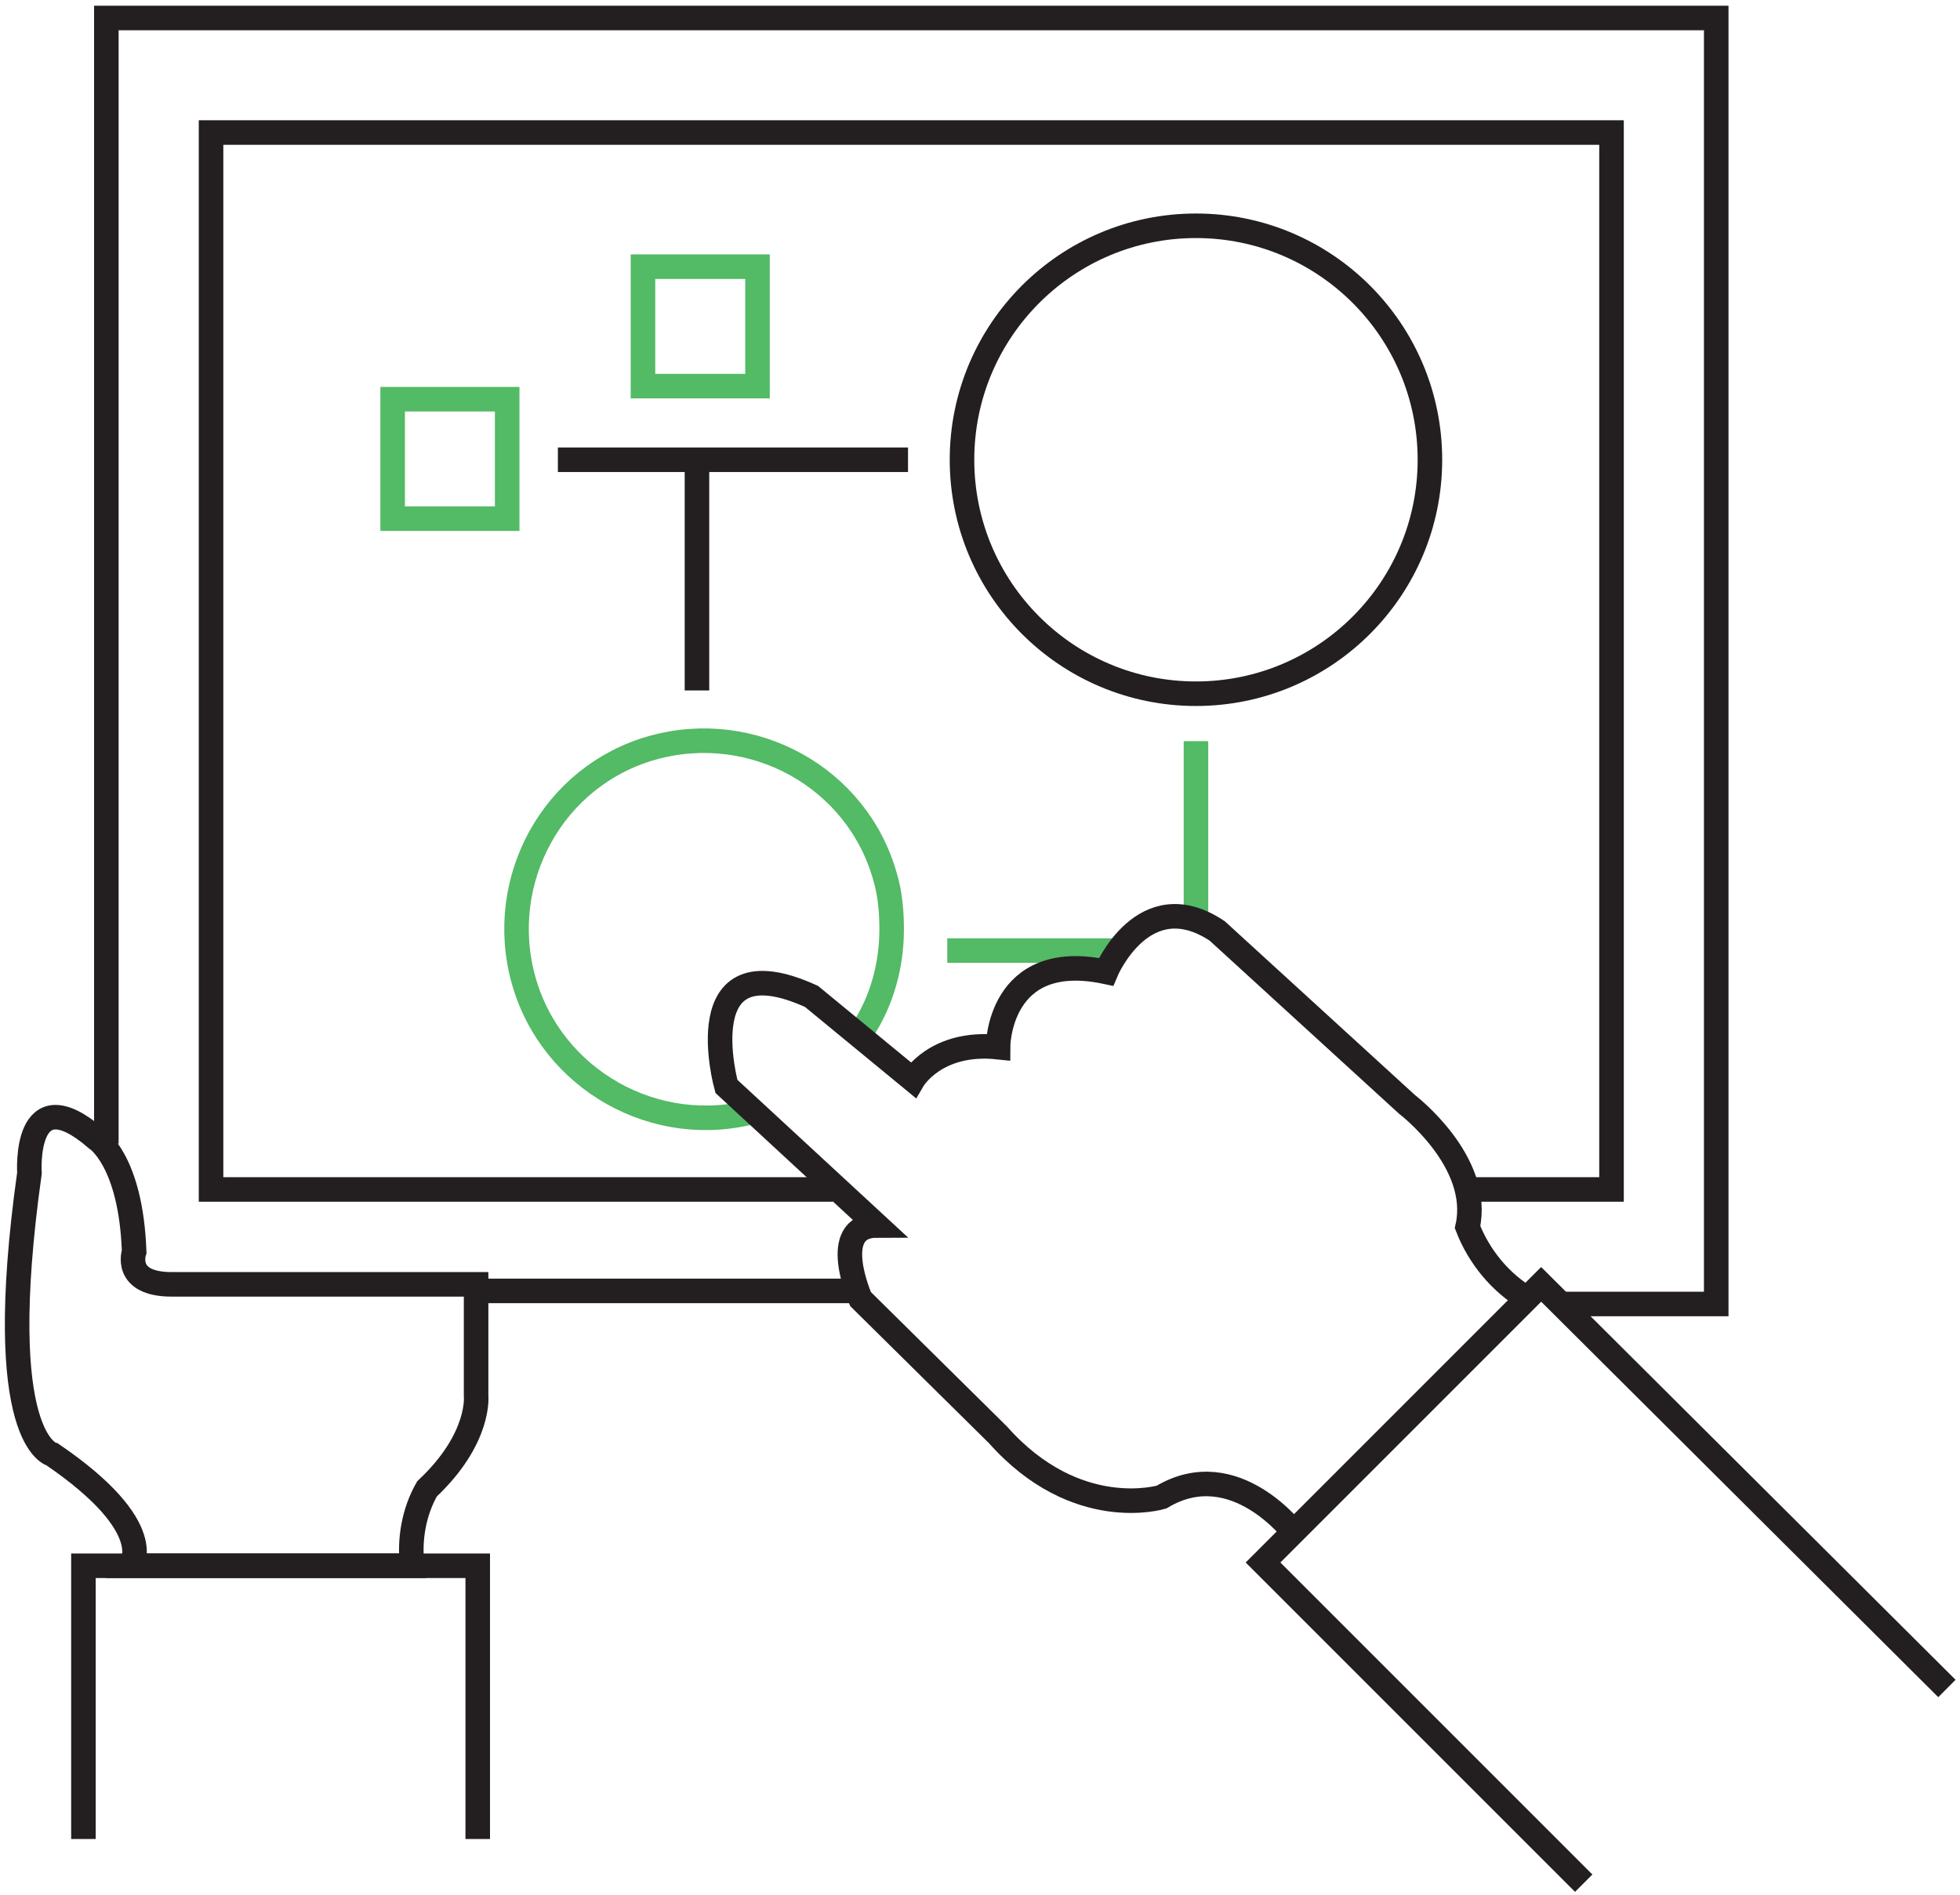 <?xml version="1.0" encoding="utf-8"?>
<!-- Generator: Adobe Illustrator 25.0.1, SVG Export Plug-In . SVG Version: 6.00 Build 0)  -->
<svg version="1.1" id="Layer_1" xmlns="http://www.w3.org/2000/svg" xmlns:xlink="http://www.w3.org/1999/xlink" x="0px" y="0px"
	 viewBox="0 0 119.8 115.8" style="enable-background:new 0 0 119.8 115.8;" xml:space="preserve">
<style type="text/css">
	.st0{fill:none;stroke:#53BA65;stroke-width:1.5;stroke-miterlimit:10;}
	.st1{fill:none;stroke:#231F20;stroke-width:1.5;stroke-miterlimit:10;}
</style>
<g id="Layer_2_1_">
	<g id="Layer_2-2">
		<path class="st0" d="M46.2,67.9C40.1,69.6,33.7,66,32,59.9s1.8-12.5,7.9-14.2c6.1-1.7,12.5,1.8,14.2,7.9c0.3,1,0.4,2.1,0.4,3.2
			c0,2.2-0.6,4.4-1.8,6.2"/>
		<line class="st0" x1="73.1" y1="56.8" x2="73.1" y2="45.3"/>
		<line class="st0" x1="57.9" y1="58.1" x2="68.2" y2="58.1"/>
		<path class="st1" d="M8,95.7c0,0,1.8-2.3-4.8-6.8c0,0-3.7-0.8-1.4-17.2c0,0-0.4-6,4.1-2.1c0,0,2.1,1.3,2.3,6.9c0,0-0.7,2,2.3,2
			h18.6v6.8c0,0,0.3,2.6-3,5.7c-0.8,1.4-1.1,3.1-0.9,4.7L8,95.7z"/>
		<polyline class="st1" points="5.1,112.4 5.1,95.7 29.2,95.7 29.2,112.4 		"/>
		<line class="st1" x1="52.7" y1="78.9" x2="29.8" y2="78.9"/>
		<polyline class="st1" points="6.5,69.9 6.5,1.1 104.9,1.1 104.9,79.7 95.3,79.7 		"/>
		<polyline class="st1" points="50.9,72.7 12.9,72.7 12.9,8.1 98.5,8.1 98.5,72.7 89.6,72.7 		"/>
		<polyline class="st1" points="96.8,115.1 77.2,95.5 94.2,78.5 119,103.2 		"/>
		<path class="st1" d="M79.2,93.8c0,0-3.7-5-8.2-2.3c0,0-5.2,1.6-10-3.8l-8.4-8.3c0,0-2-4.5,1-4.5l-9.2-8.5c0,0-2.5-9,5.2-5.5
			l6.2,5.1c0,0,1.4-2.4,5.2-2c0,0,0-6,6.6-4.6c0,0,2.3-5.5,6.8-2.5L86,67.5c0,0,4.6,3.5,3.7,7.5c0.7,1.8,2,3.4,3.7,4.4"/>
		<rect x="24" y="24.4" class="st0" width="7" height="7.3"/>
		<rect x="39.3" y="16.3" class="st0" width="7" height="7.3"/>
		<line class="st1" x1="34.1" y1="28.1" x2="55.5" y2="28.1"/>
		<line class="st1" x1="42.6" y1="28.1" x2="42.6" y2="42.2"/>
		<circle class="st1" cx="73.1" cy="28.1" r="14.3"/>
	</g>
</g>
</svg>
